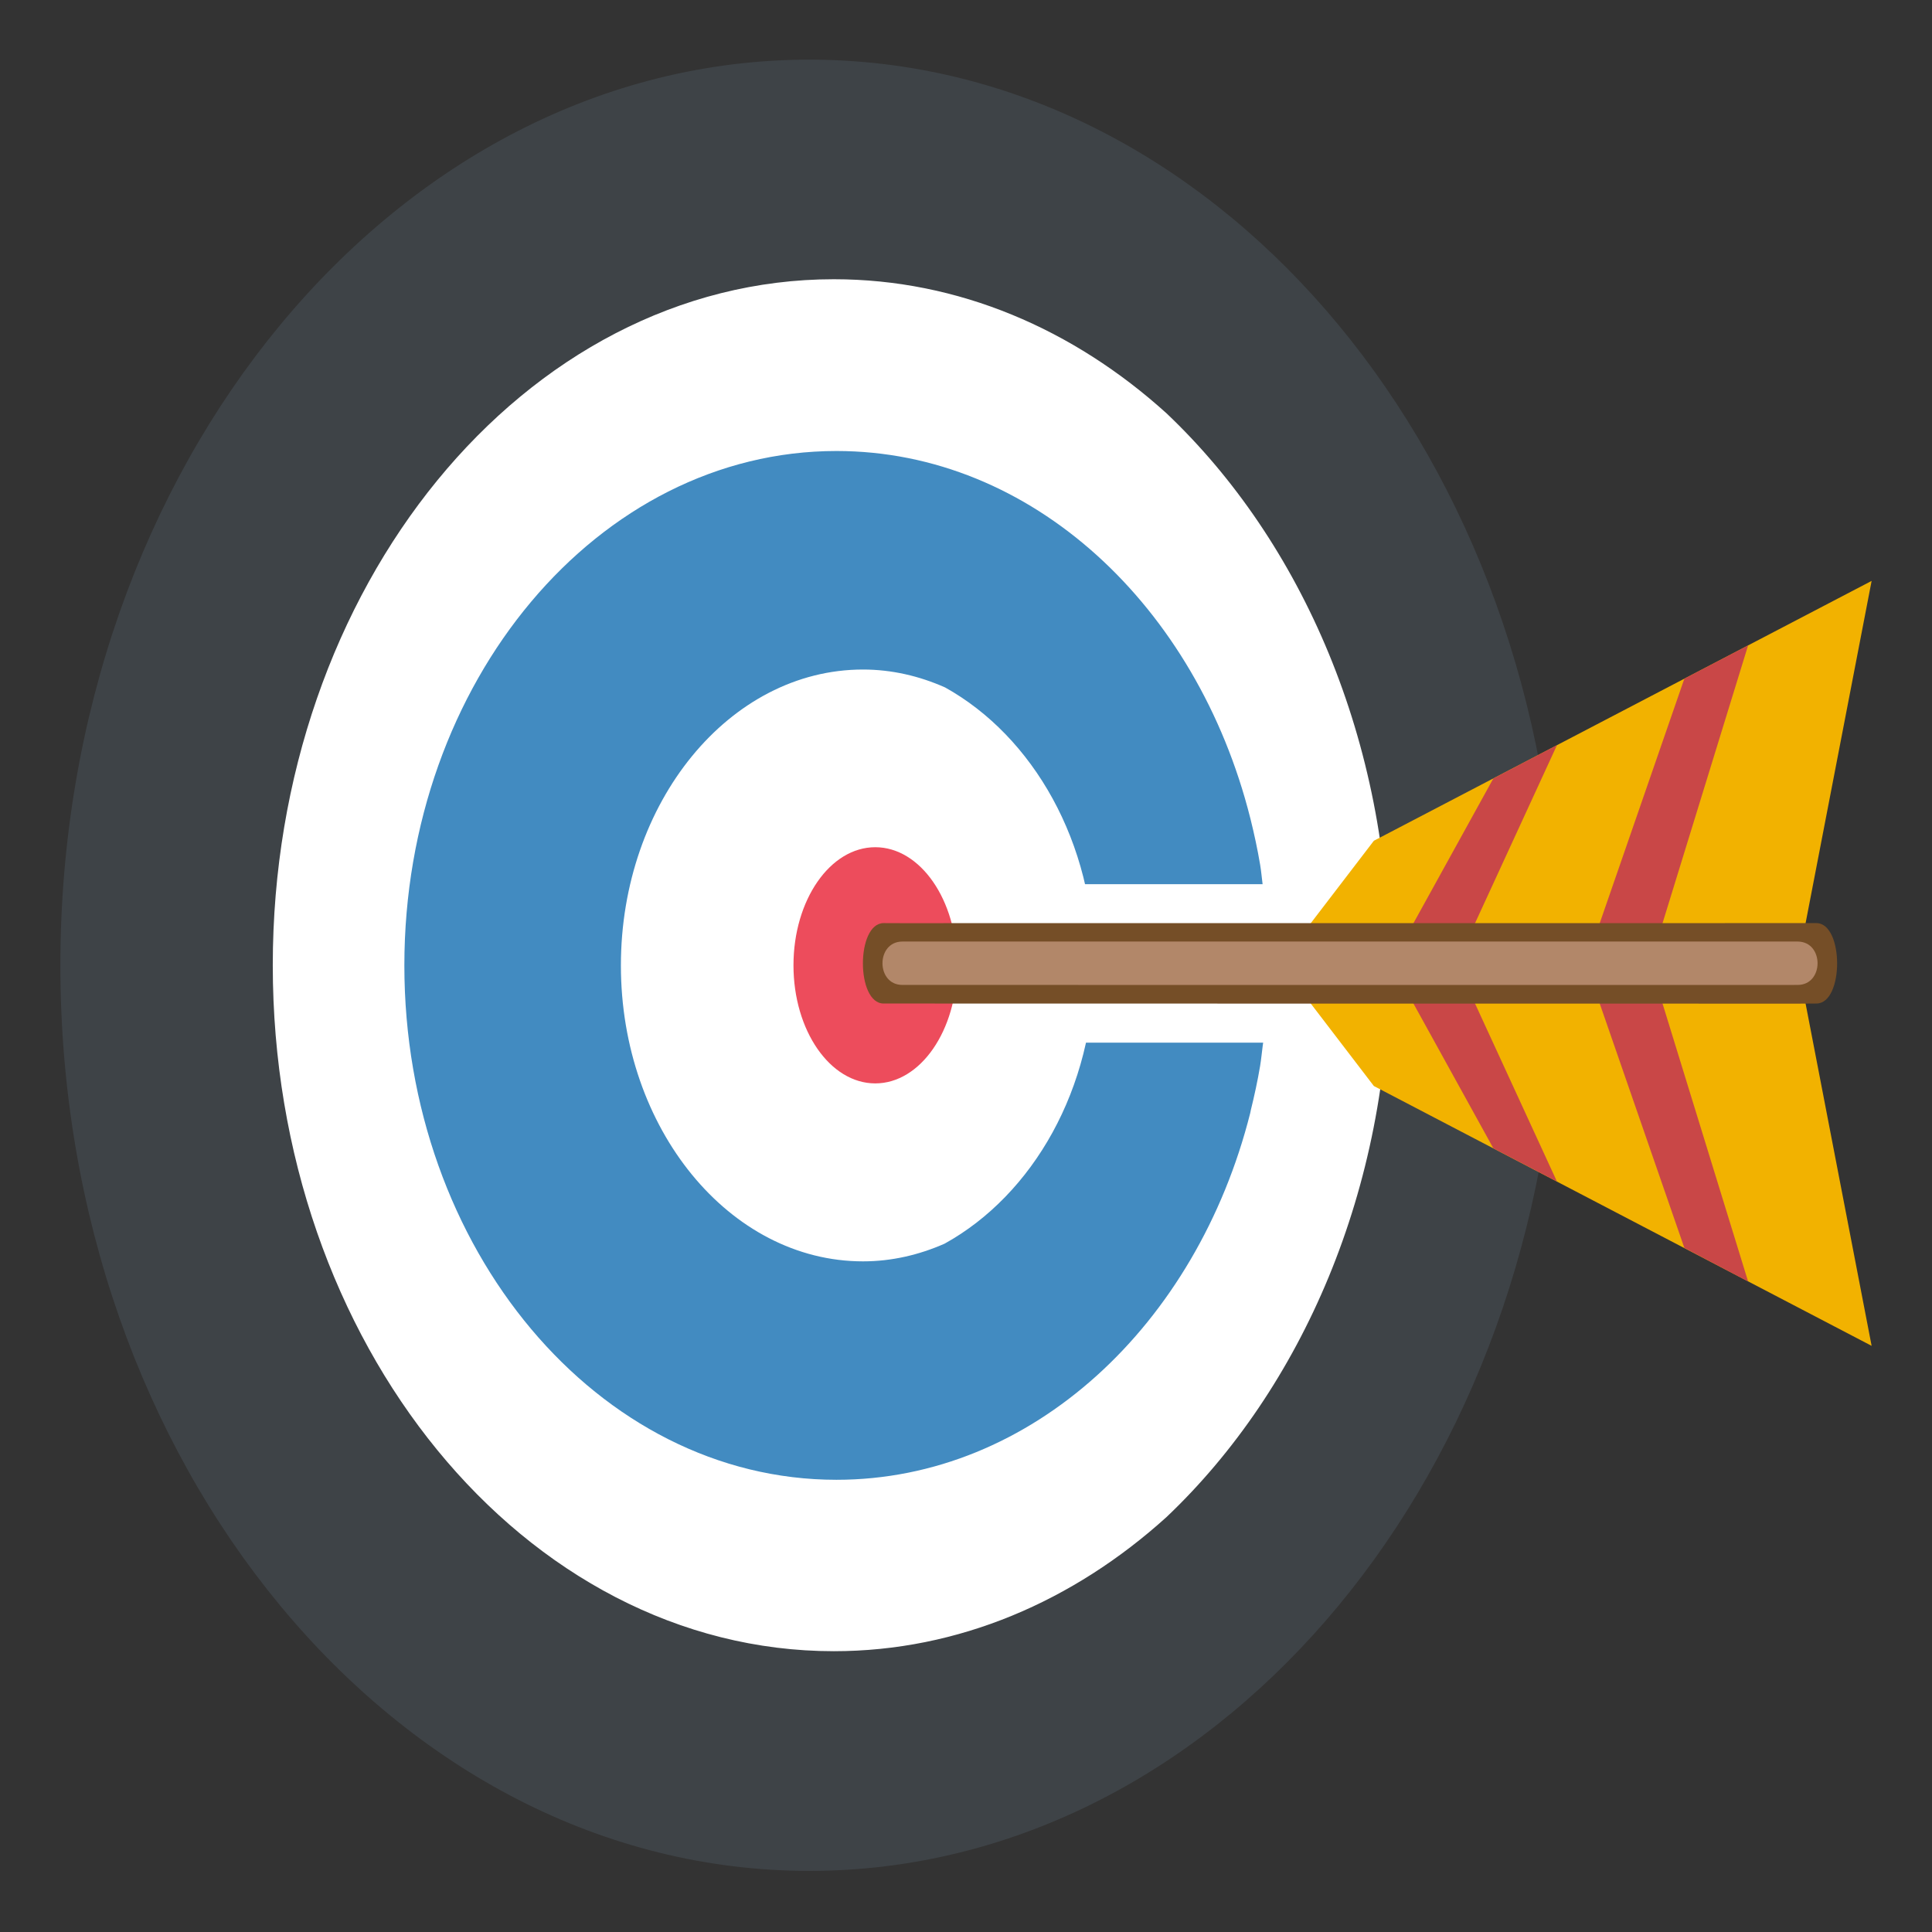 <svg xmlns="http://www.w3.org/2000/svg" viewBox="0 0 64 64" enable-background="new 0 0 64 64"><rect x="0" y="0" width="64" height="64" fill="#333333" stroke="none"/><ellipse fill="#fff" cx="26.649" cy="31.976" rx="21.603" ry="26.412"/><ellipse fill="#ed4c5c" cx="28.994" cy="31.977" rx="2.709" ry="3.912"/><path fill="#428bc1" d="m41.43 36.795c.12-.487.229-.981.313-1.485.036-.214.055-.435.084-.65.044-.326.095-.649.123-.981.047-.56.072-1.126.072-1.7s-.025-1.141-.072-1.7c-.028-.339-.081-.667-.126-.999-.027-.211-.045-.425-.08-.633-.087-.516-.196-1.021-.32-1.52-.003-.01-.004-.021-.008-.03-1.768-7.02-7.238-12.157-13.707-12.157-7.893 0-14.314 7.643-14.314 17.04 0 9.393 6.421 17.04 14.314 17.04 6.467 0 11.938-5.133 13.707-12.152.005-.023.007-.046.014-.067m-12.842 4.983c-4.421 0-8.02-4.397-8.02-9.801 0-5.405 3.596-9.804 8.02-9.804.955 0 1.868.216 2.719.593 2.914 1.621 4.942 5.136 4.942 9.211 0 4.08-2.035 7.599-4.958 9.215-.845.372-1.752.586-2.703.586"/><path fill="#3e4347" d="m51.623 31.976c0-.508-.012-1.014-.032-1.516-.654-15.84-11.52-28.484-24.78-28.484-13.682 0-24.811 13.458-24.811 30s11.129 30 24.811 30c13.261 0 24.13-12.645 24.78-28.485.02-.502.032-1.01.032-1.515m-24 22.722c-10.249 0-18.587-10.193-18.587-22.723 0-12.531 8.338-22.725 18.587-22.725 4.124 0 7.937 1.652 11.02 4.442 4.488 4.256 7.381 10.865 7.381 18.282 0 7.415-2.893 14.02-7.381 18.28-3.086 2.792-6.899 4.444-11.02 4.444"/><path fill="#fff" d="m33.1 29.29h18.13v5.25h-18.12z"/><path fill="#f2b200" d="m45.511 35.976l16.489 8.607-2.261-11.719h-16.609z"/><g fill="#c94747"><path d="m51.576 39.14l-2.106-1.1-3.07-5.561h2.11z"/><path d="m57.908 42.45l-2.111-1.11-3.069-8.861h2.11z"/></g><path fill="#f2b200" d="m45.511 27.851l16.489-8.608-2.261 11.719h-16.609z"/><g fill="#c94747"><path d="m51.576 24.685l-2.106 1.101-3.07 5.561h2.11z"/><path d="m57.908 21.38l-2.111 1.101-3.069 8.866h2.11z"/></g><path fill="#754e27" d="m60.17 30.579c-2.313.002-27.1 0-30.338.002-.187-.002-.373 0-.559-.002-.917.002-.918 2.668 0 2.664 2.313.004 27.1.002 30.338.004.186-.004.372 0 .559-.004.916.004.916-2.66 0-2.664"/><path fill="#b28769" d="m59.55 31.19c-2.22 0-26.01 0-29.12 0-.179 0-.357 0-.537 0-.879 0-.88 1.438 0 1.437 2.219.001 26.01.001 29.12.001.179-.001.357 0 .536-.001.88.001.88-1.435 0-1.437"/></svg>